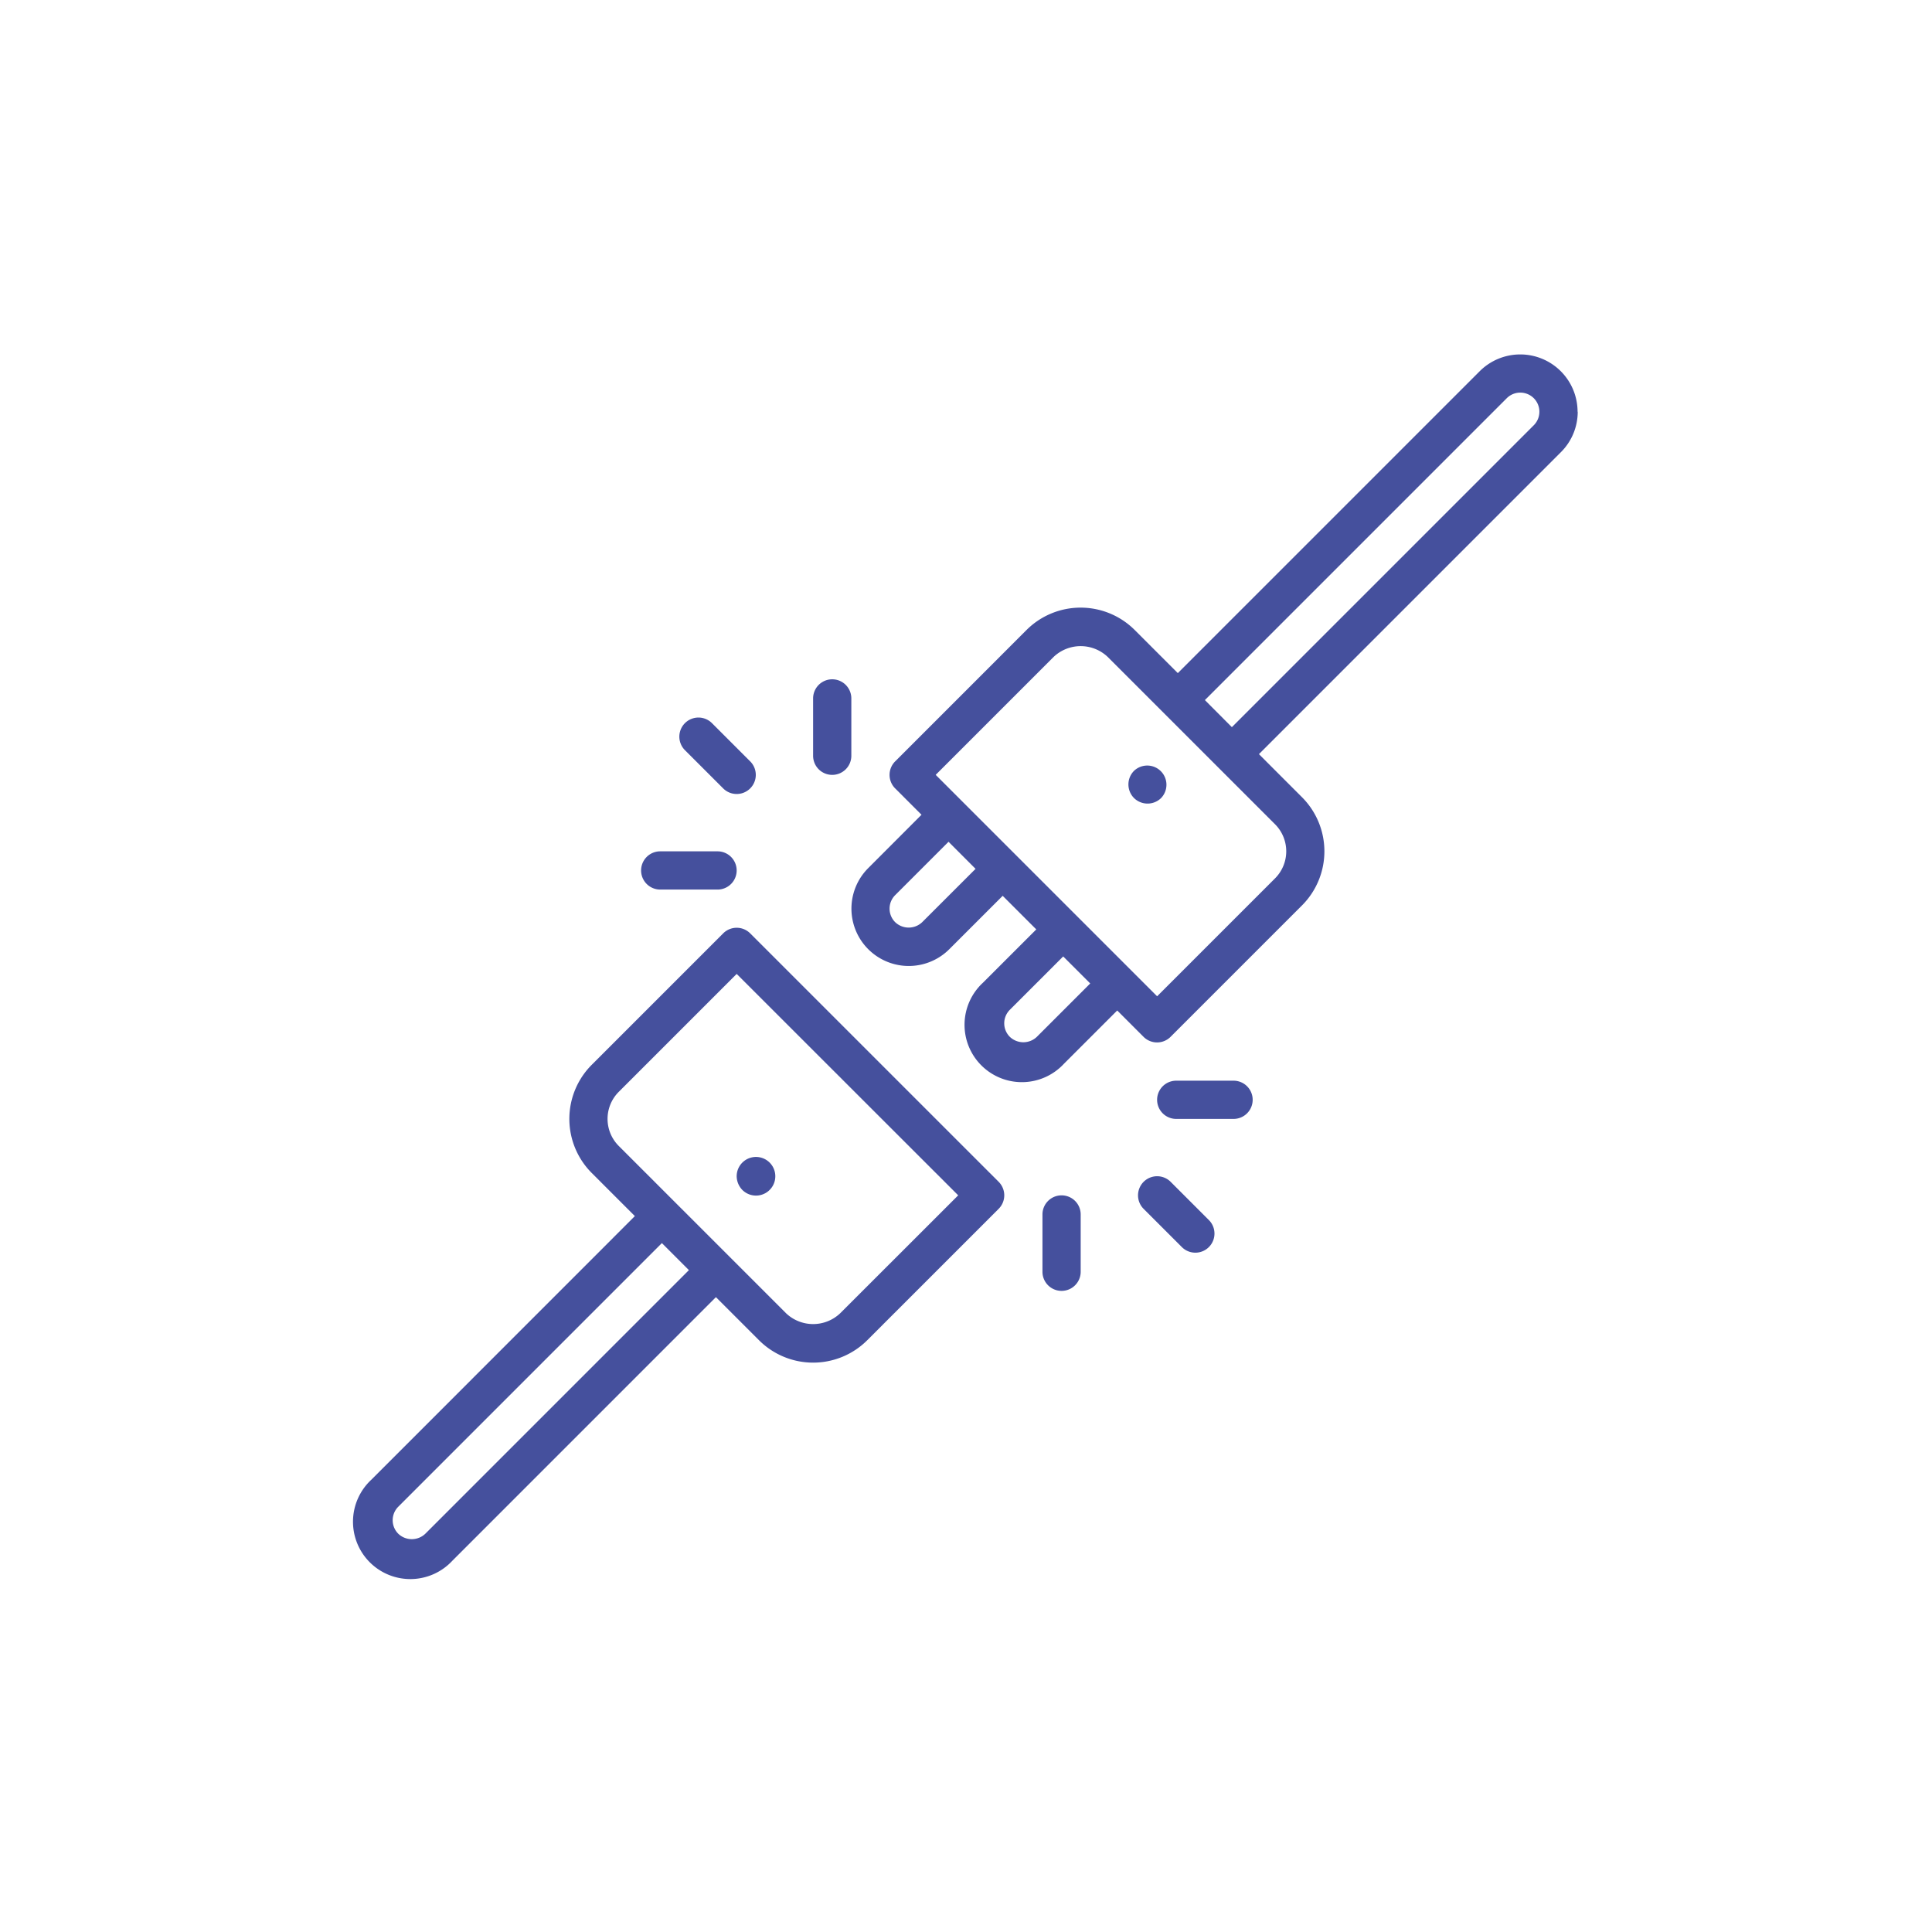 <svg xmlns="http://www.w3.org/2000/svg" width="80" height="80" viewBox="0 0 80 80"><g transform="translate(-2975 1335)"><rect width="80" height="80" transform="translate(2975 -1335)" fill="none"></rect><g transform="translate(2989.677 -1320.323)"><path d="M16.387,30.231a.79.79,0,0,0-1.119,0L9.824,35.675a3.169,3.169,0,0,0,0,4.476l1.787,1.787L.7,52.853A2.374,2.374,0,1,0,4.053,56.21L14.968,45.294l1.787,1.787a3.171,3.171,0,0,0,4.476,0l5.444-5.444a.79.79,0,0,0,0-1.119ZM2.934,55.091a.81.81,0,0,1-1.119,0,.791.791,0,0,1,0-1.119L12.73,43.056l1.119,1.119Zm17.178-9.128a1.627,1.627,0,0,1-2.238,0l-6.931-6.931a1.585,1.585,0,0,1,0-2.238l4.884-4.884L25,41.078Z" transform="translate(0 -6.259)" fill="#45509d"></path><path d="M42.351,43.231a.791.791,0,1,0-1.119,1.119l1.583,1.583a.791.791,0,1,0,1.119-1.119Z" transform="translate(-8.554 -8.971)" fill="#45509d"></path><path d="M36.791,44A.791.791,0,0,0,36,44.79v2.374a.791.791,0,0,0,1.583,0V44.79A.791.791,0,0,0,36.791,44Z" transform="translate(-7.511 -9.18)" fill="#45509d"></path><path d="M45.165,38H42.791a.791.791,0,1,0,0,1.583h2.374a.791.791,0,1,0,0-1.583Z" transform="translate(-8.763 -7.928)" fill="#45509d"></path><path d="M18.815,21.933a.791.791,0,1,0,1.119-1.119l-1.583-1.583a.791.791,0,1,0-1.119,1.119Z" transform="translate(-3.547 -3.964)" fill="#45509d"></path><path d="M24.791,20.956a.791.791,0,0,0,.791-.791V17.79a.791.791,0,0,0-1.583,0v2.374A.791.791,0,0,0,24.791,20.956Z" transform="translate(-5.007 -3.547)" fill="#45509d"></path><path d="M15.791,27.582h2.374a.791.791,0,1,0,0-1.583H15.791a.791.791,0,1,0,0,1.583Z" transform="translate(-3.13 -5.424)" fill="#45509d"></path><path d="M56.072,2.373A2.374,2.374,0,0,0,52.019.695l-12.5,12.5-1.787-1.787a3.171,3.171,0,0,0-4.476,0L27.815,16.85a.79.79,0,0,0,0,1.119l1.091,1.091L26.7,21.269a2.374,2.374,0,1,0,3.357,3.358l2.21-2.21,1.391,1.391-2.21,2.209A2.374,2.374,0,1,0,34.8,29.375l2.21-2.21L38.1,28.256a.791.791,0,0,0,1.119,0l5.444-5.444a3.169,3.169,0,0,0,0-4.476L42.878,16.55l12.5-12.5a2.362,2.362,0,0,0,.7-1.679ZM28.934,23.508a.81.81,0,0,1-1.119,0,.791.791,0,0,1,0-1.119l2.21-2.21L31.144,21.3Zm4.748,4.748a.81.81,0,0,1-1.119,0,.791.791,0,0,1,0-1.119l2.21-2.21,1.119,1.119Zm9.864-6.563-4.884,4.884-9.169-9.169,4.884-4.884a1.627,1.627,0,0,1,2.238,0l6.931,6.931a1.585,1.585,0,0,1,0,2.238ZM54.257,2.933l-12.5,12.5L40.64,14.312l12.5-12.5a.791.791,0,1,1,1.119,1.119Z" transform="translate(-5.425)" fill="#45509d"></path><path d="M20.229,43.355A.8.8,0,1,0,20,42.793.831.831,0,0,0,20.229,43.355Z" transform="translate(-4.173 -8.765)" fill="#45509d"></path><path d="M40.729,21.731a.8.8,0,0,0,0,1.124.8.8,0,0,0,1.124,0,.795.795,0,0,0-1.124-1.124Z" transform="translate(-8.45 -4.488)" fill="#45509d"></path></g></g></svg>